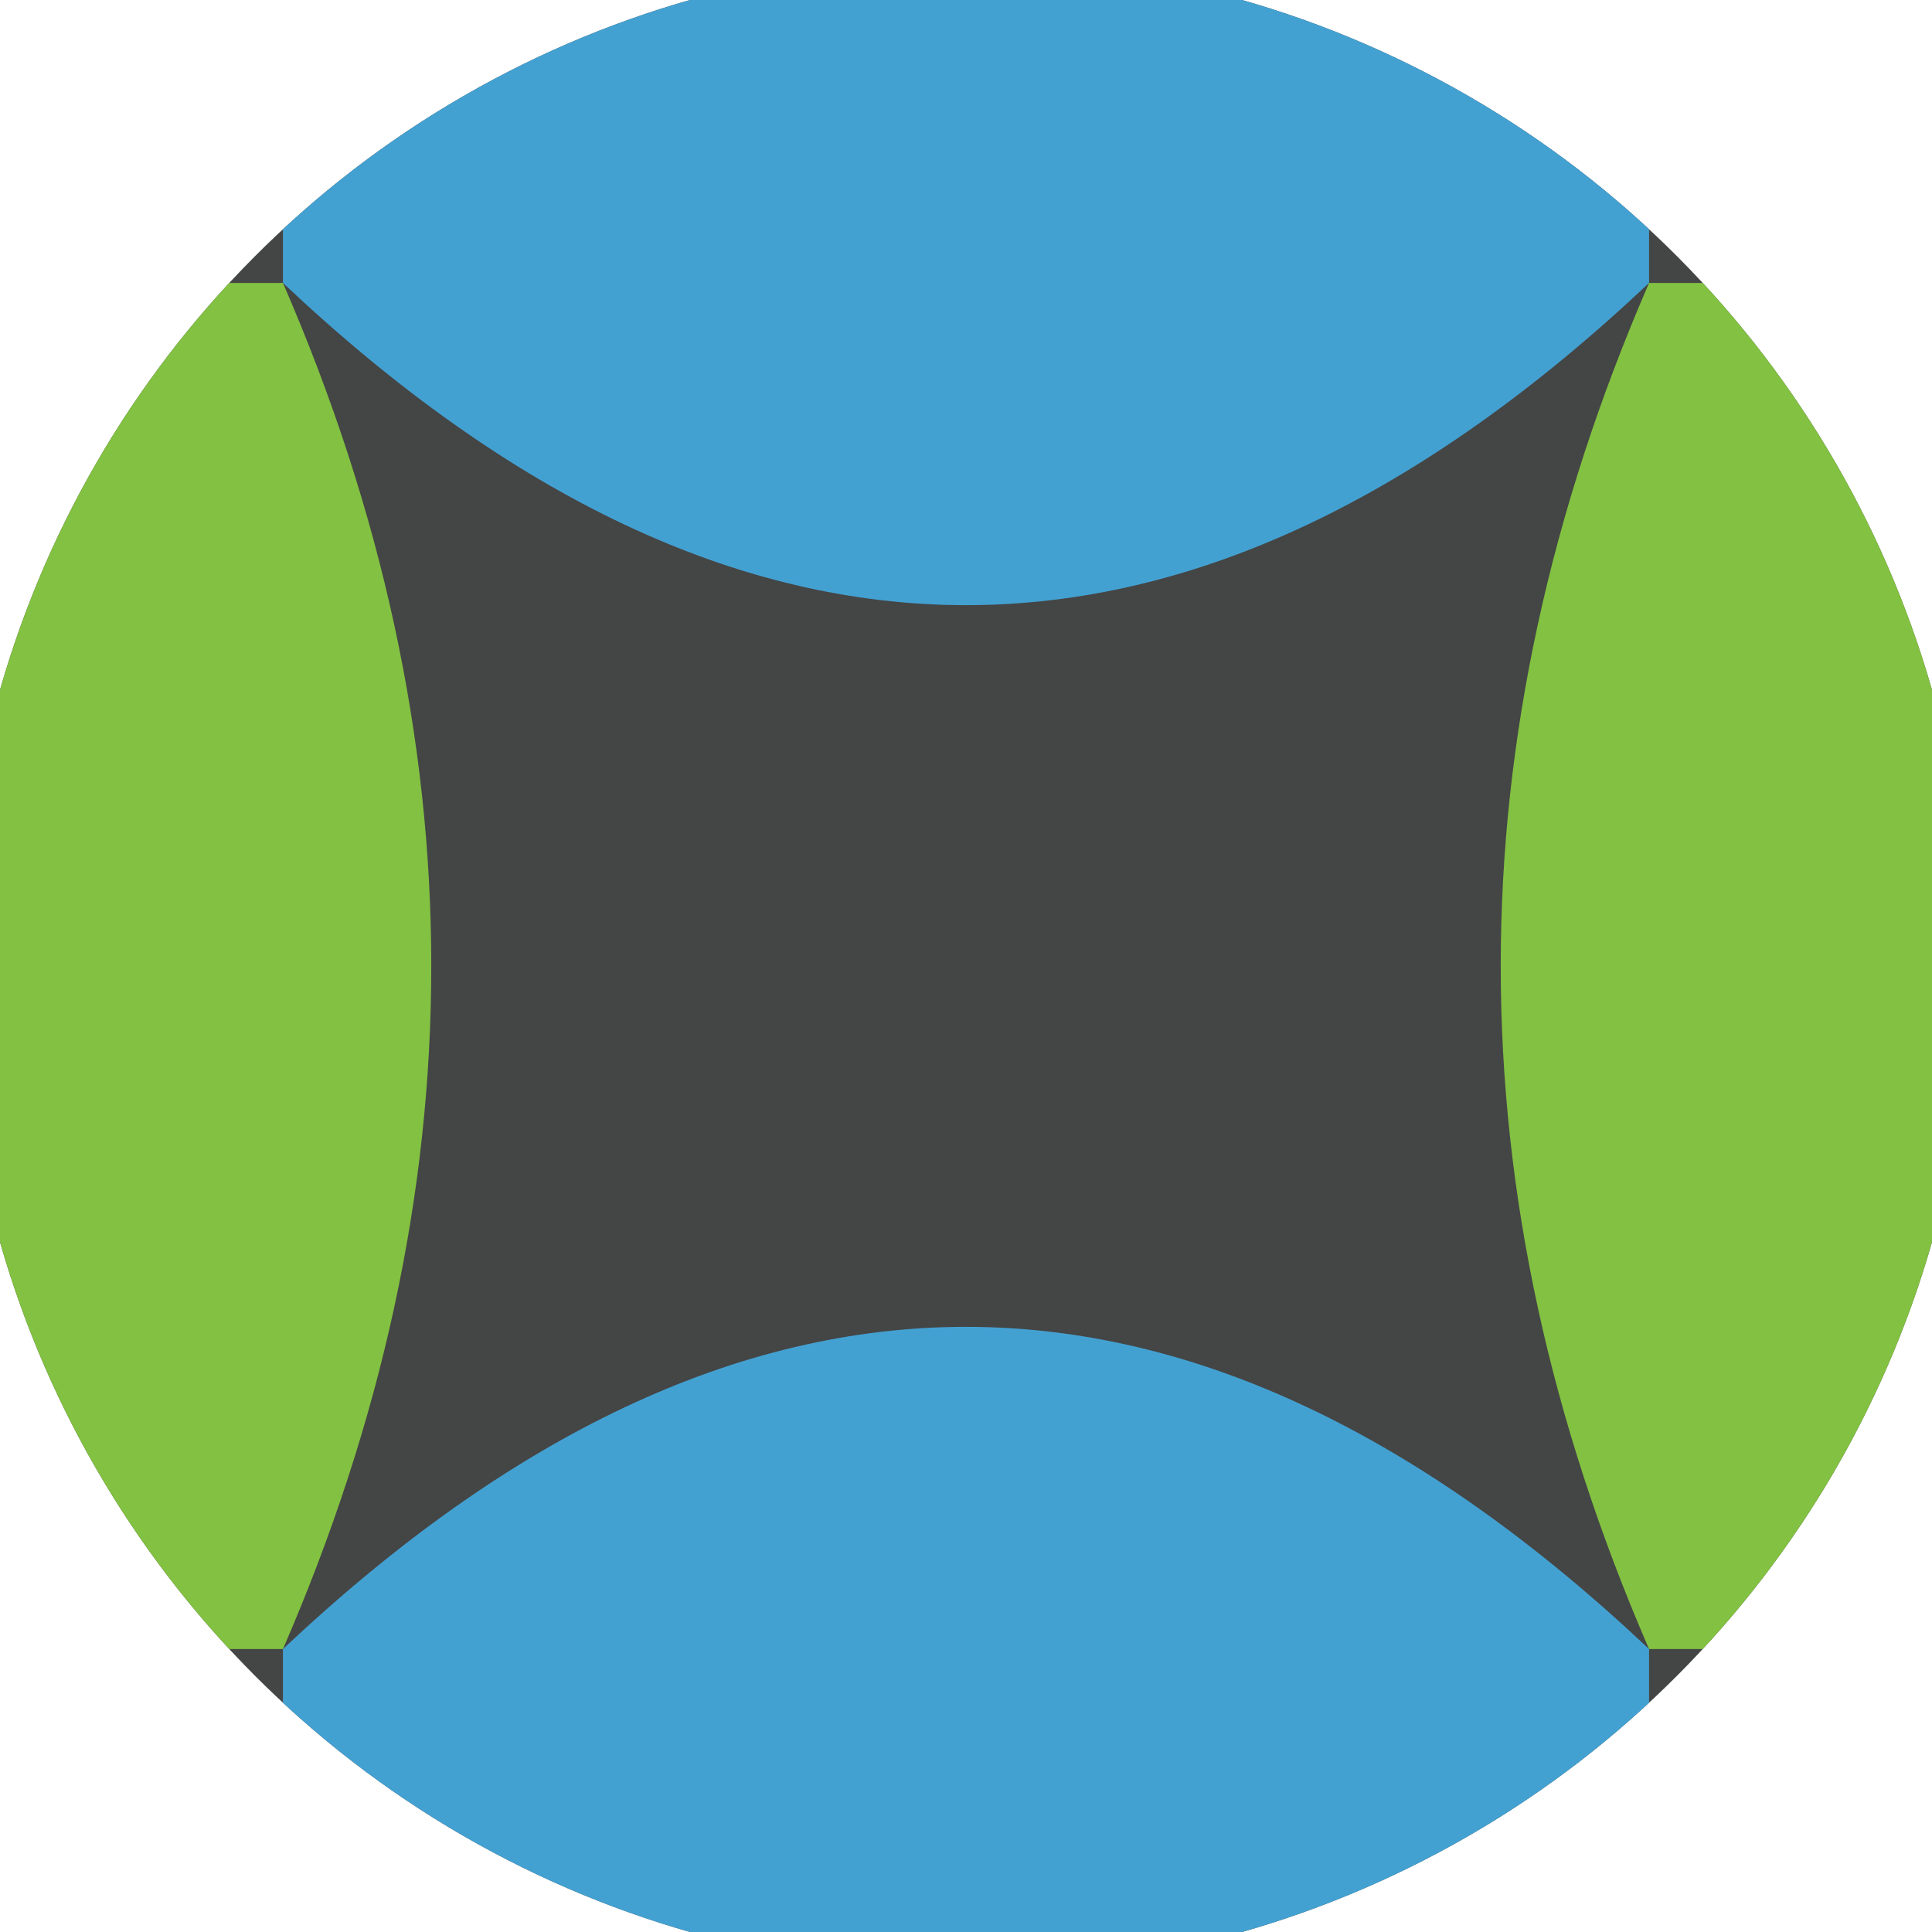 <svg xmlns="http://www.w3.org/2000/svg" width="128" height="128" viewBox="0 0 100 100" shape-rendering="geometricPrecision">
                            <defs>
                                <clipPath id="clip">
                                    <circle cx="50" cy="50" r="52" />
                                    <!--<rect x="0" y="0" width="100" height="100"/>-->
                                </clipPath>
                            </defs>
                            <g transform="rotate(0 50 50)">
                            <rect x="0" y="0" width="100" height="100" fill="#444545" clip-path="url(#clip)"/><path d="M 14.645 14.645 Q 30 50 14.645 85.355 H 0 V 14.645 Z
                          M 85.355 14.645 Q 70 50 85.355 85.355 H 100 V 14.645 Z" fill="#82c141" clip-path="url(#clip)"/><path d="M 14.645 14.645 Q 50 48 85.355 14.645 V 0 H 14.645 Z
                          M 14.645 85.355 Q 50 52 85.355 85.355 V 100 H 14.645 Z" fill="#43a1d2" clip-path="url(#clip)"/></g></svg>